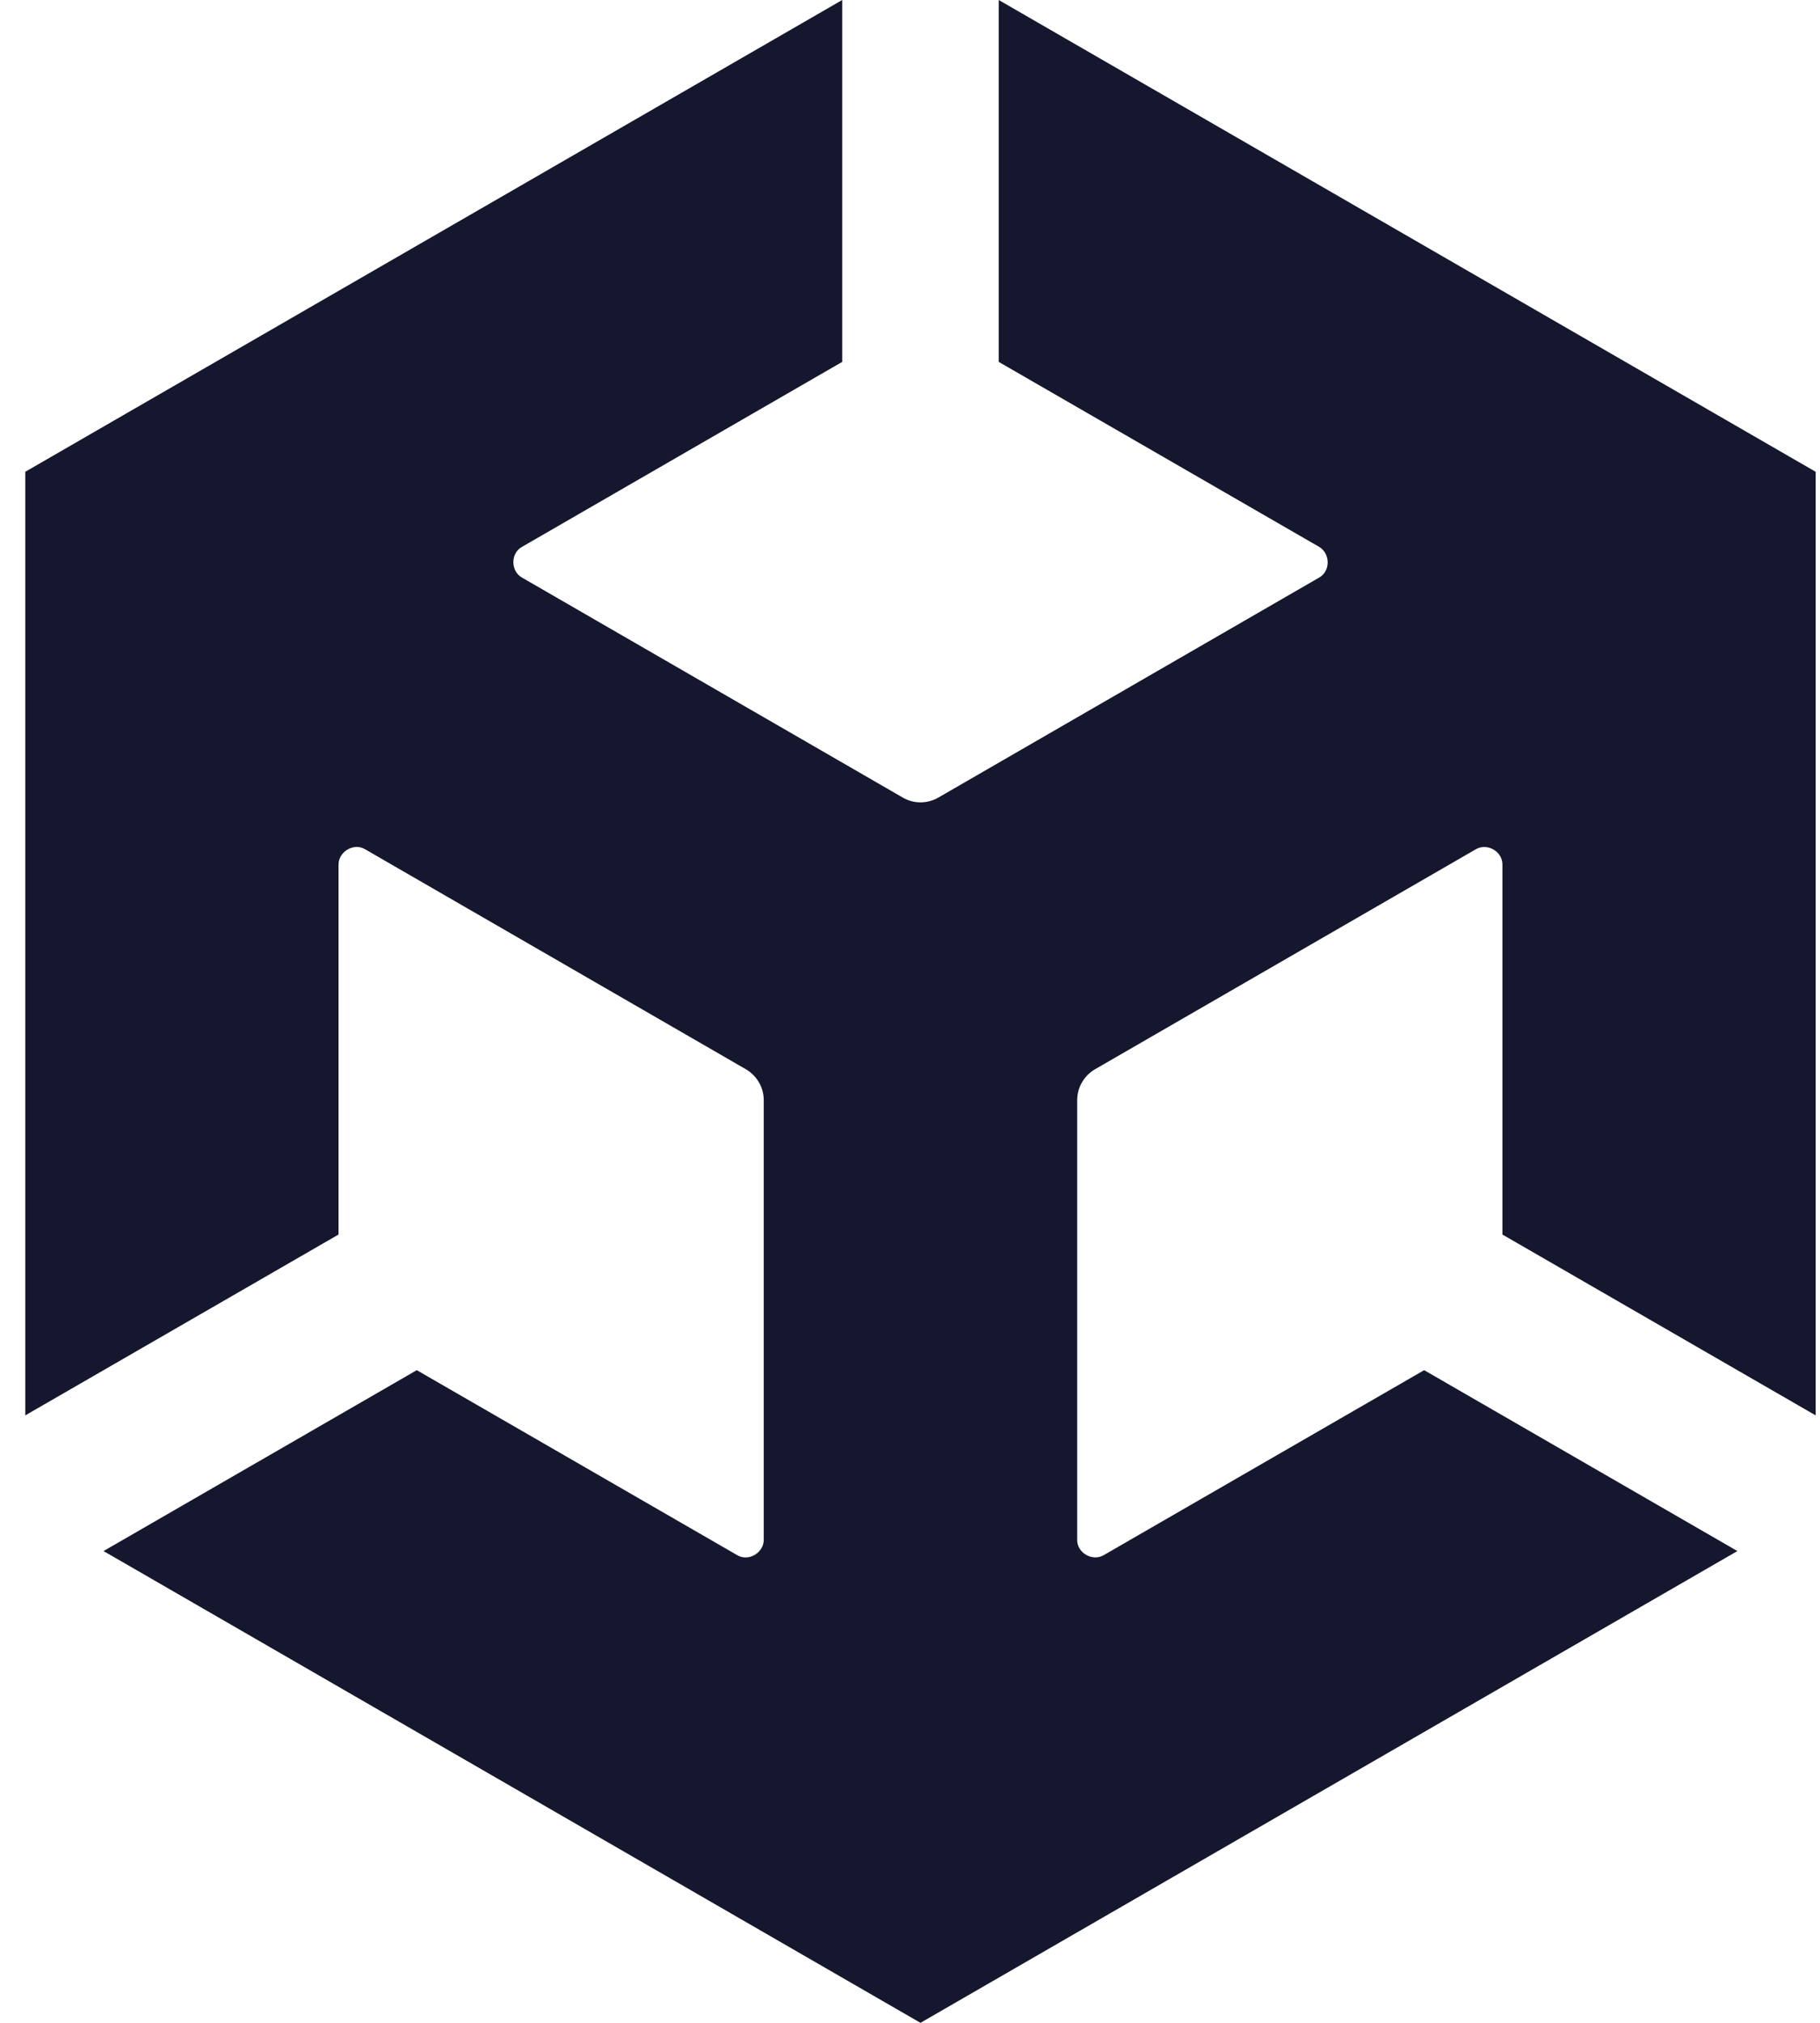 <?xml version="1.0" encoding="UTF-8"?><svg width="36" height="40" viewBox="0 0 36 40" fill="none" xmlns="http://www.w3.org/2000/svg">
<path d="M19.755 7.156L26.088 10.811C26.315 10.94 26.324 11.296 26.088 11.424L18.563 15.77C18.335 15.902 18.066 15.894 17.855 15.77L10.33 11.424C10.098 11.3 10.094 10.935 10.33 10.811L16.659 7.156V0L0.5 9.329V27.988V27.901V27.988L6.696 24.412V17.103C6.692 16.842 6.998 16.656 7.226 16.796L14.751 21.142C14.979 21.275 15.107 21.511 15.107 21.755V30.443C15.111 30.704 14.805 30.89 14.577 30.749L8.244 27.094L2.048 30.671L18.207 40L34.366 30.671L28.17 27.094L21.837 30.749C21.613 30.886 21.299 30.708 21.307 30.443V21.755C21.307 21.494 21.452 21.262 21.663 21.142L29.188 16.796C29.411 16.66 29.726 16.834 29.718 17.103V24.412L35.914 27.988V9.329L19.755 0V7.156Z" fill="#15172E"/>
</svg>
